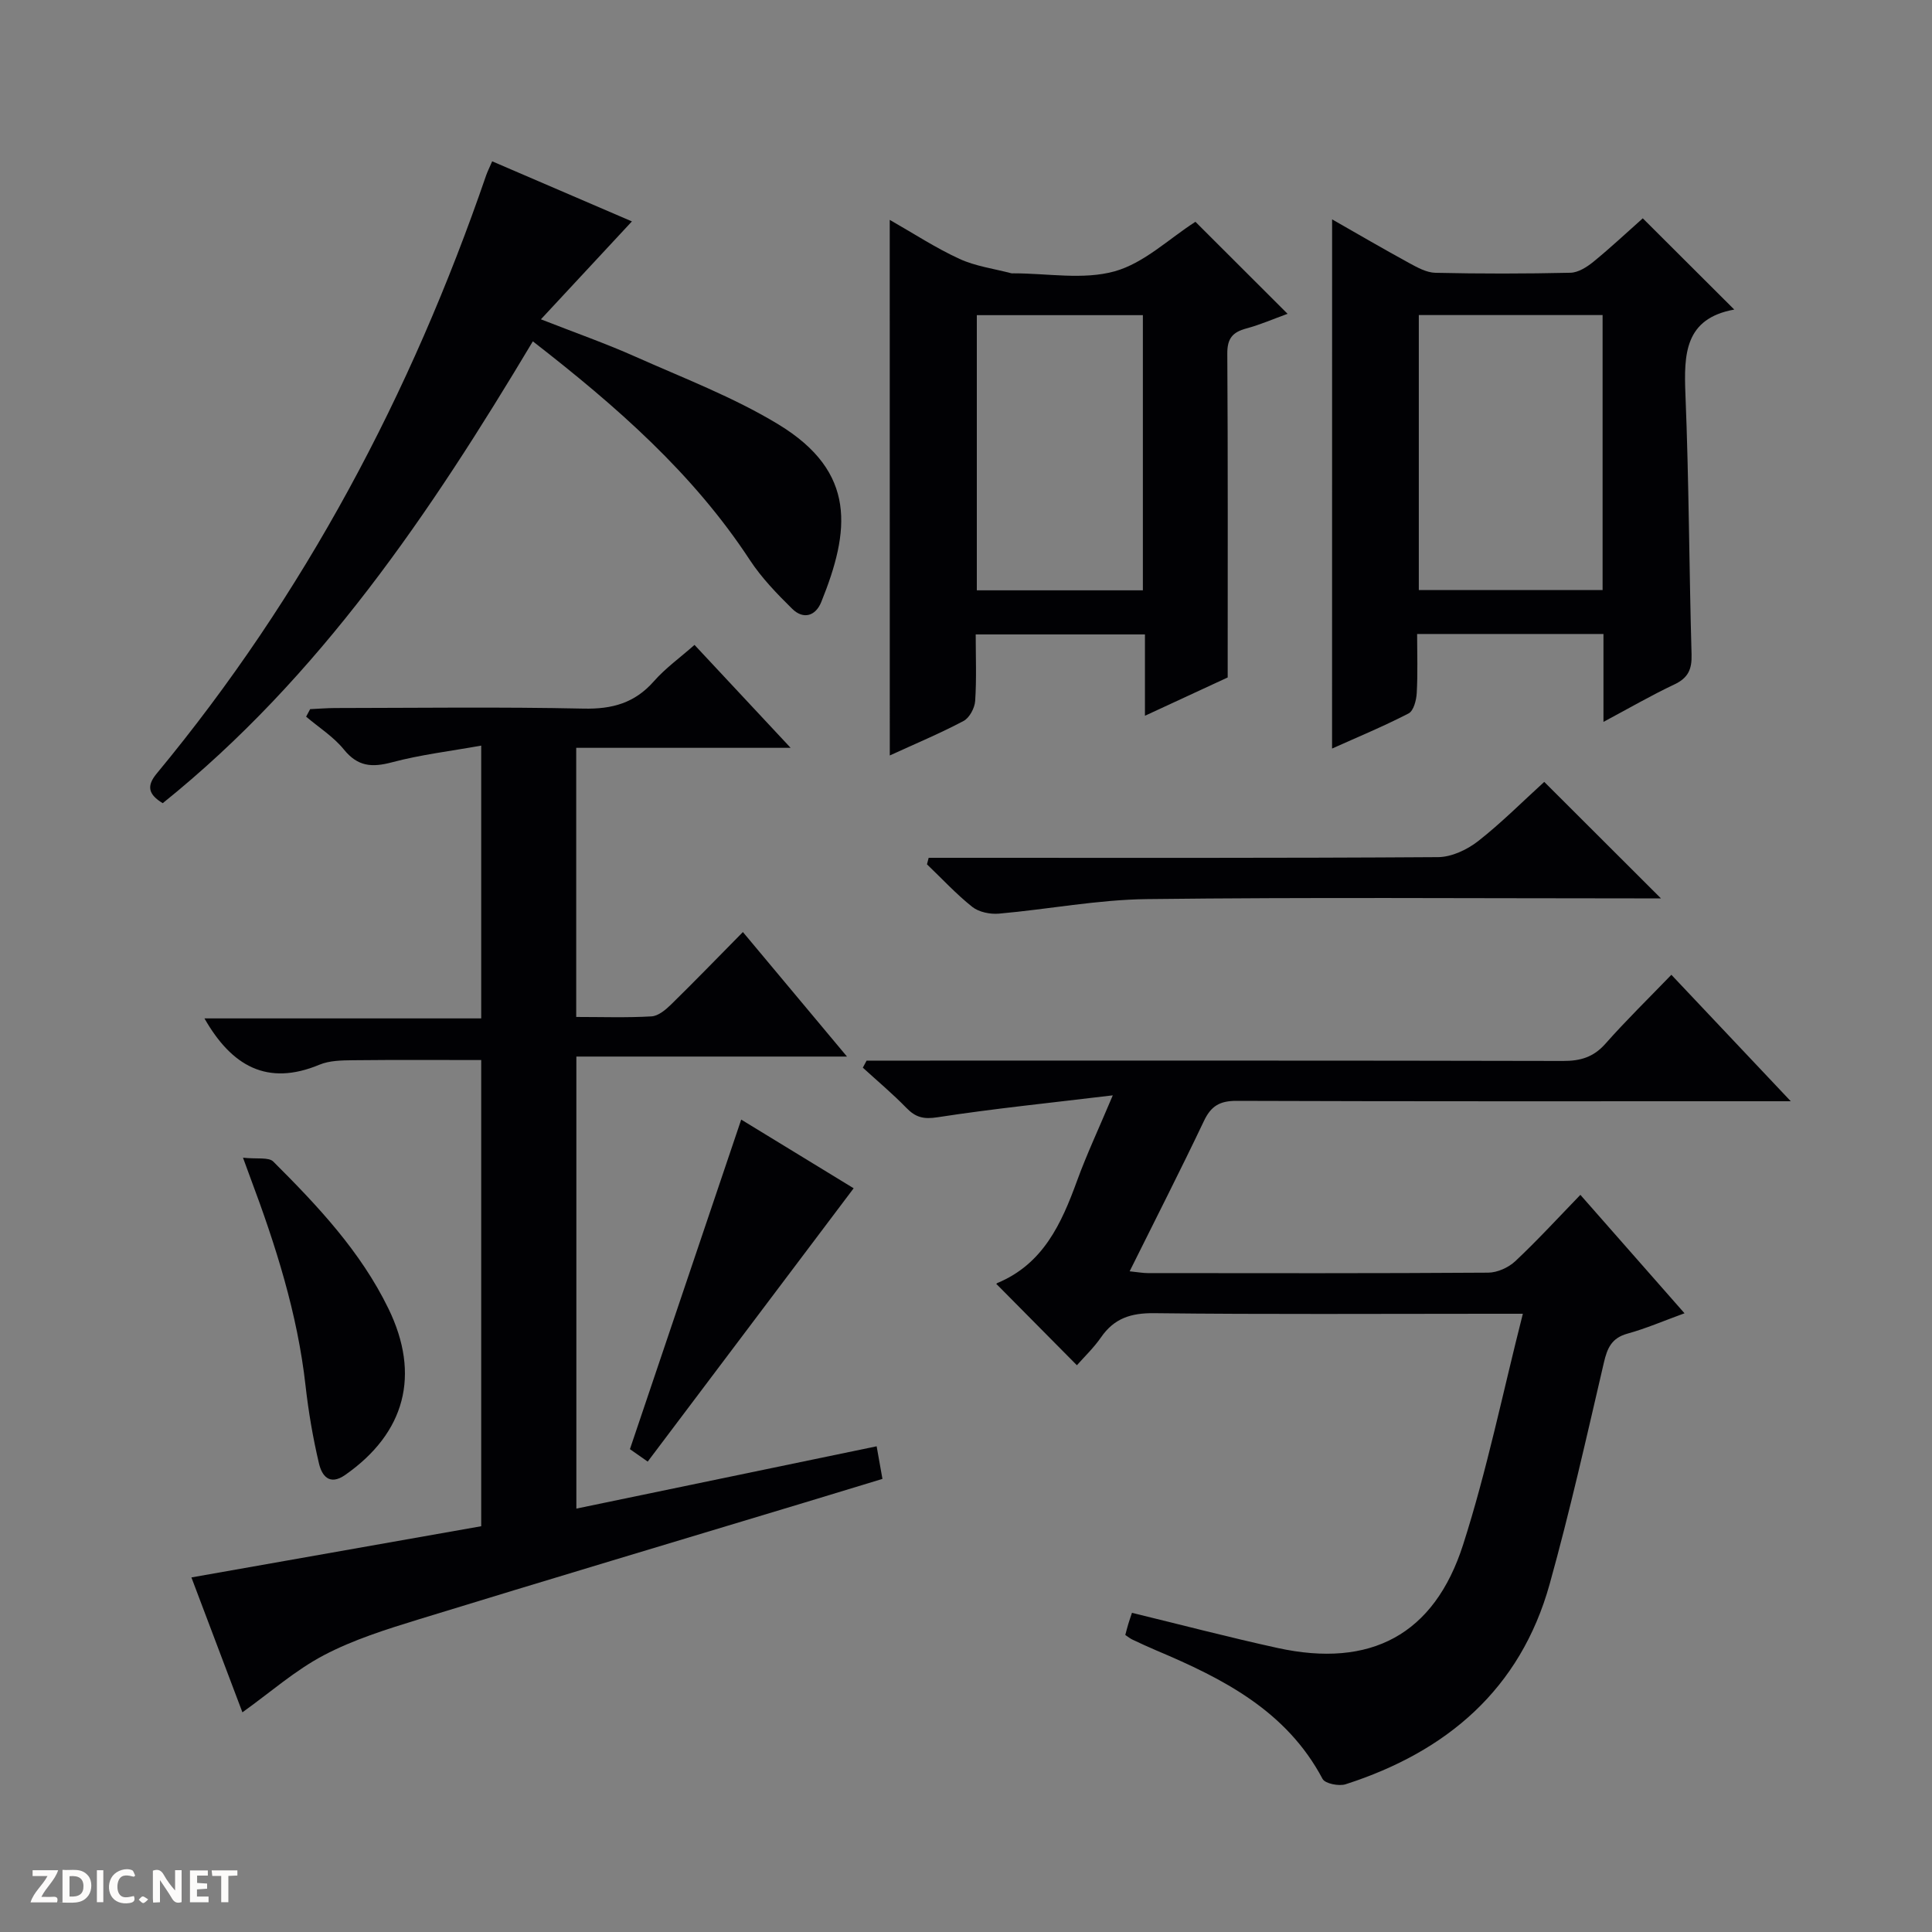 <svg enable-background="new 0 0 400 400" viewBox="0 0 400 400" xmlns="http://www.w3.org/2000/svg"><rect x="0" y="0" width="400" height="400" fill="#808080" stroke="none"/><g fill="#fcfbfa"><path d="m37.59 393.81c-.92.31-1.52.05-2-.78-.7-1.2-1.52-2.34-2.47-3.78v4.59c-.55.03-.95.05-1.41.07-.03-.37-.06-.64-.06-.91 0-1.91 0-3.81 0-5.7 1.13-.41 1.77-.03 2.29.91.62 1.11 1.38 2.14 2.31 3.19v-4.2h1.35v6.61z"/><path d="m12.94 393.88v-6.75c1.9.19 3.93-.54 5.37 1.29.8 1.01.78 2.88.03 3.97-1.37 1.97-3.4 1.51-6.4 1.49m2.45-1.22c2.04.12 2.92-.58 2.89-2.21-.03-1.51-.98-2.19-2.89-2z"/><path d="m11.81 393.87h-5.49c.68-2.18 2.47-3.48 3.51-5.45h-3.08v-1.21h5.29c-.71 2.13-2.44 3.48-3.47 5.51.86 0 1.63.04 2.39-.01.79-.05 1.14.21.85 1.16"/><path d="m39.33 393.86v-6.61h3.7v1.07h-2.22v1.52c.68.04 1.34.09 2.07.13v1.07c-.72.05-1.38.09-2.1.14v1.48h2.4v1.19h-3.85z"/><path d="m27.71 388.56c-1.15-.3-2.46-.61-3.1.64-.37.73-.41 1.93-.06 2.67.63 1.35 1.99.93 3.17.68.35.94-.01 1.32-.93 1.46-1.62.25-3.05-.27-3.76-1.48-.73-1.24-.6-3.03.31-4.17.88-1.11 2.71-1.7 4-1.16.32.13.44.74.65 1.12-.1.08-.19.16-.28.24"/><path d="m49.15 387.24v1.07c-.59.02-1.17.05-1.87.08v5.44h-1.48v-5.44h-1.85c-.05-.4-.08-.73-.13-1.15z"/><path d="m20.06 387.21h1.33v6.62h-1.33z"/><path d="m30.68 393.25c-.39.38-.8.79-1.05.76-.32-.05-.6-.45-.9-.7.26-.24.51-.64.8-.67.29-.04.62.3 1.15.61"/></g><path d="m181.5 299.44c.46 2.62.77 4.38 1.2 6.75-5.39 1.64-10.72 3.27-16.05 4.88-26.69 8.06-53.4 16.04-80.05 24.23-6.65 2.05-13.42 4.17-19.54 7.39-5.94 3.12-11.1 7.7-16.87 11.83-3.45-9.12-7.03-18.6-10.56-27.93 20.29-3.58 40.01-7.07 60-10.6 0-32.45 0-64.36 0-96.52-8.78 0-17.69-.06-26.6.04-2.31.03-4.81.06-6.88.92-10.83 4.52-18.2.27-23.82-9.58h57.3c0-18.87 0-37.08 0-56.48-6.32 1.14-12.52 1.87-18.49 3.46-4.14 1.1-7.07.89-9.94-2.65-2.14-2.64-5.18-4.56-7.82-6.8.28-.52.55-1.04.83-1.56 1.71-.08 3.43-.22 5.14-.23 17.16-.02 34.33-.25 51.48.12 5.94.13 10.59-1.16 14.55-5.66 2.38-2.71 5.39-4.86 8.41-7.53 6.51 6.97 12.82 13.73 19.9 21.31-15.4 0-29.75 0-44.39 0v55.72c5.34 0 10.47.18 15.59-.12 1.41-.08 2.95-1.38 4.07-2.48 4.87-4.77 9.61-9.67 14.85-14.98 7.18 8.58 14.07 16.83 21.55 25.78-19.05 0-37.38 0-56.03 0v93.59c20.61-4.28 41.1-8.53 62.17-12.9z" fill="#010104"/><path d="m233.88 263.21c1.82.19 2.78.37 3.74.37 23.5.02 46.99.07 70.49-.09 1.9-.01 4.2-1.05 5.61-2.37 4.6-4.32 8.87-8.98 13.48-13.74 7.34 8.35 14.22 16.18 21.56 24.52-4.37 1.59-8.02 3.17-11.83 4.22-3.27.91-4.17 3-4.87 6.02-3.57 15.33-7.01 30.71-11.23 45.86-6.07 21.75-21.29 34.67-42.23 41.41-1.39.45-4.26-.13-4.78-1.11-7.48-14.11-20.6-20.76-34.4-26.59-1.68-.71-3.33-1.48-4.99-2.26-.43-.2-.81-.52-1.45-.94.2-.76.39-1.52.62-2.28.23-.77.5-1.52.76-2.31 10.22 2.48 20.15 5.09 30.17 7.28 19.18 4.19 32.39-2.67 38.39-21.39 4.94-15.39 8.18-31.33 12.37-47.81-3.26 0-5.06 0-6.86 0-23.16 0-46.33.15-69.49-.12-4.78-.05-8.25 1.05-10.97 4.98-1.5 2.17-3.45 4.03-5.01 5.8-5.55-5.6-11.01-11.12-16.62-16.78-.16.32-.08-.14.14-.24 9.51-3.95 13.28-12.3 16.52-21.19 1.97-5.41 4.43-10.64 7.39-17.67-13.01 1.57-24.7 2.75-36.3 4.54-2.9.45-4.54.01-6.44-1.95-2.85-2.93-5.99-5.56-9.01-8.32.26-.49.52-.97.78-1.46h5.72c46.16 0 92.32-.04 138.48.07 3.59.01 6.29-.78 8.75-3.55 4.28-4.84 8.92-9.37 13.67-14.29 8.32 8.81 16.06 17 24.72 26.18-2.82 0-4.53 0-6.24 0-36.16 0-72.32.05-108.48-.08-3.49-.01-5.31 1.05-6.79 4.19-4.86 10.22-10.01 20.3-15.37 31.1z" fill="#010104"/><path d="m184.21 45.52c4.98 2.84 9.54 5.83 14.44 8.08 3.33 1.53 7.14 2.03 10.74 2.98.16.04.33.01.5.01 6.99 0 14.37 1.39 20.86-.41 6.1-1.69 11.26-6.74 16.75-10.26 5.98 5.98 12.32 12.3 19.08 19.05-2.85 1.03-5.65 2.26-8.56 3.04-2.82.76-3.94 2.07-3.92 5.18.14 21.95.08 43.89.08 67.07-4.46 2.06-10.54 4.88-17.13 7.93 0-5.94 0-11.22 0-16.84-11.67 0-23.04 0-35.04 0 0 4.58.19 9.19-.11 13.77-.1 1.46-1.17 3.49-2.39 4.14-4.8 2.55-9.84 4.65-15.29 7.15-.01-37.04-.01-73.57-.01-110.89zm18.03 76.7h34.38c0-19.25 0-38.12 0-56.97-11.63 0-22.89 0-34.38 0z" fill="#010104"/><path d="m275.8 45.42c5.26 3 10.54 6.08 15.9 9.01 1.71.93 3.63 2.01 5.48 2.05 9.32.21 18.65.2 27.97-.01 1.6-.04 3.39-1.17 4.72-2.25 3.6-2.94 6.99-6.12 10.25-9.02 6.26 6.25 12.37 12.34 18.94 18.89-10.27 1.86-10.44 9.23-10.11 17.55.73 17.94.76 35.92 1.27 53.87.09 3.06-.71 4.85-3.55 6.19-4.75 2.24-9.32 4.89-14.69 7.76 0-6.51 0-12.22 0-18.2-12.93 0-25.36 0-38.58 0 0 4.07.15 8.16-.08 12.24-.08 1.47-.65 3.68-1.69 4.21-5.25 2.71-10.72 4.97-15.84 7.27.01-36.61.01-72.89.01-109.56zm56 19.81c-12.86 0-25.3 0-38.05 0v56.93h38.05c0-19.07 0-37.71 0-56.93z" fill="#010104"/><path d="m101.9 33.4c10.06 4.32 19.62 8.44 28.93 12.44-6.2 6.68-12.16 13.08-18.84 20.27 7.33 2.87 13.52 5.04 19.48 7.7 10 4.46 20.37 8.4 29.68 14.05 16.31 9.91 14.82 22.09 8.88 36.79-1.18 2.91-3.7 3.66-6 1.41-3.18-3.13-6.35-6.41-8.78-10.11-11.78-17.98-27.63-31.84-44.93-45.28-21.23 35.53-44.1 69.48-76.63 95.62-2.95-1.79-3.41-3.52-1.26-6.12 30.61-36.95 52.67-78.61 68.22-123.86.27-.77.64-1.5 1.25-2.91z" fill="#010104"/><path d="m319.72 161.88c8.11 8.1 15.86 15.84 24.16 24.12-2.09 0-3.8 0-5.52 0-33.63 0-67.27-.25-100.9.15-10.22.12-20.41 2.11-30.64 3.01-1.81.16-4.14-.31-5.51-1.39-3.35-2.66-6.28-5.85-9.39-8.82.12-.45.24-.9.35-1.35h5.57c33.3 0 66.6.08 99.9-.14 2.79-.02 5.98-1.52 8.25-3.28 4.83-3.78 9.17-8.16 13.73-12.3z" fill="#010104"/><path d="m134.1 302.61c-1.97-1.38-3.15-2.21-3.68-2.58 7.73-22.89 15.29-45.29 23.04-68.23 7.82 4.78 15.95 9.74 23.28 14.22-14.29 18.96-28.39 37.68-42.64 56.59z" fill="#010104"/><path d="m50.31 239.69c2.9.32 5.3-.16 6.27.8 9.18 9.16 18.08 18.6 23.84 30.44 6.69 13.73 3.48 25.74-8.95 34.44-3.31 2.31-4.85.09-5.43-2.37-1.25-5.29-2.17-10.69-2.78-16.1-1.67-14.94-6.19-29.09-11.43-43.07-.28-.76-.56-1.52-1.52-4.14z" fill="#010104"/></svg>